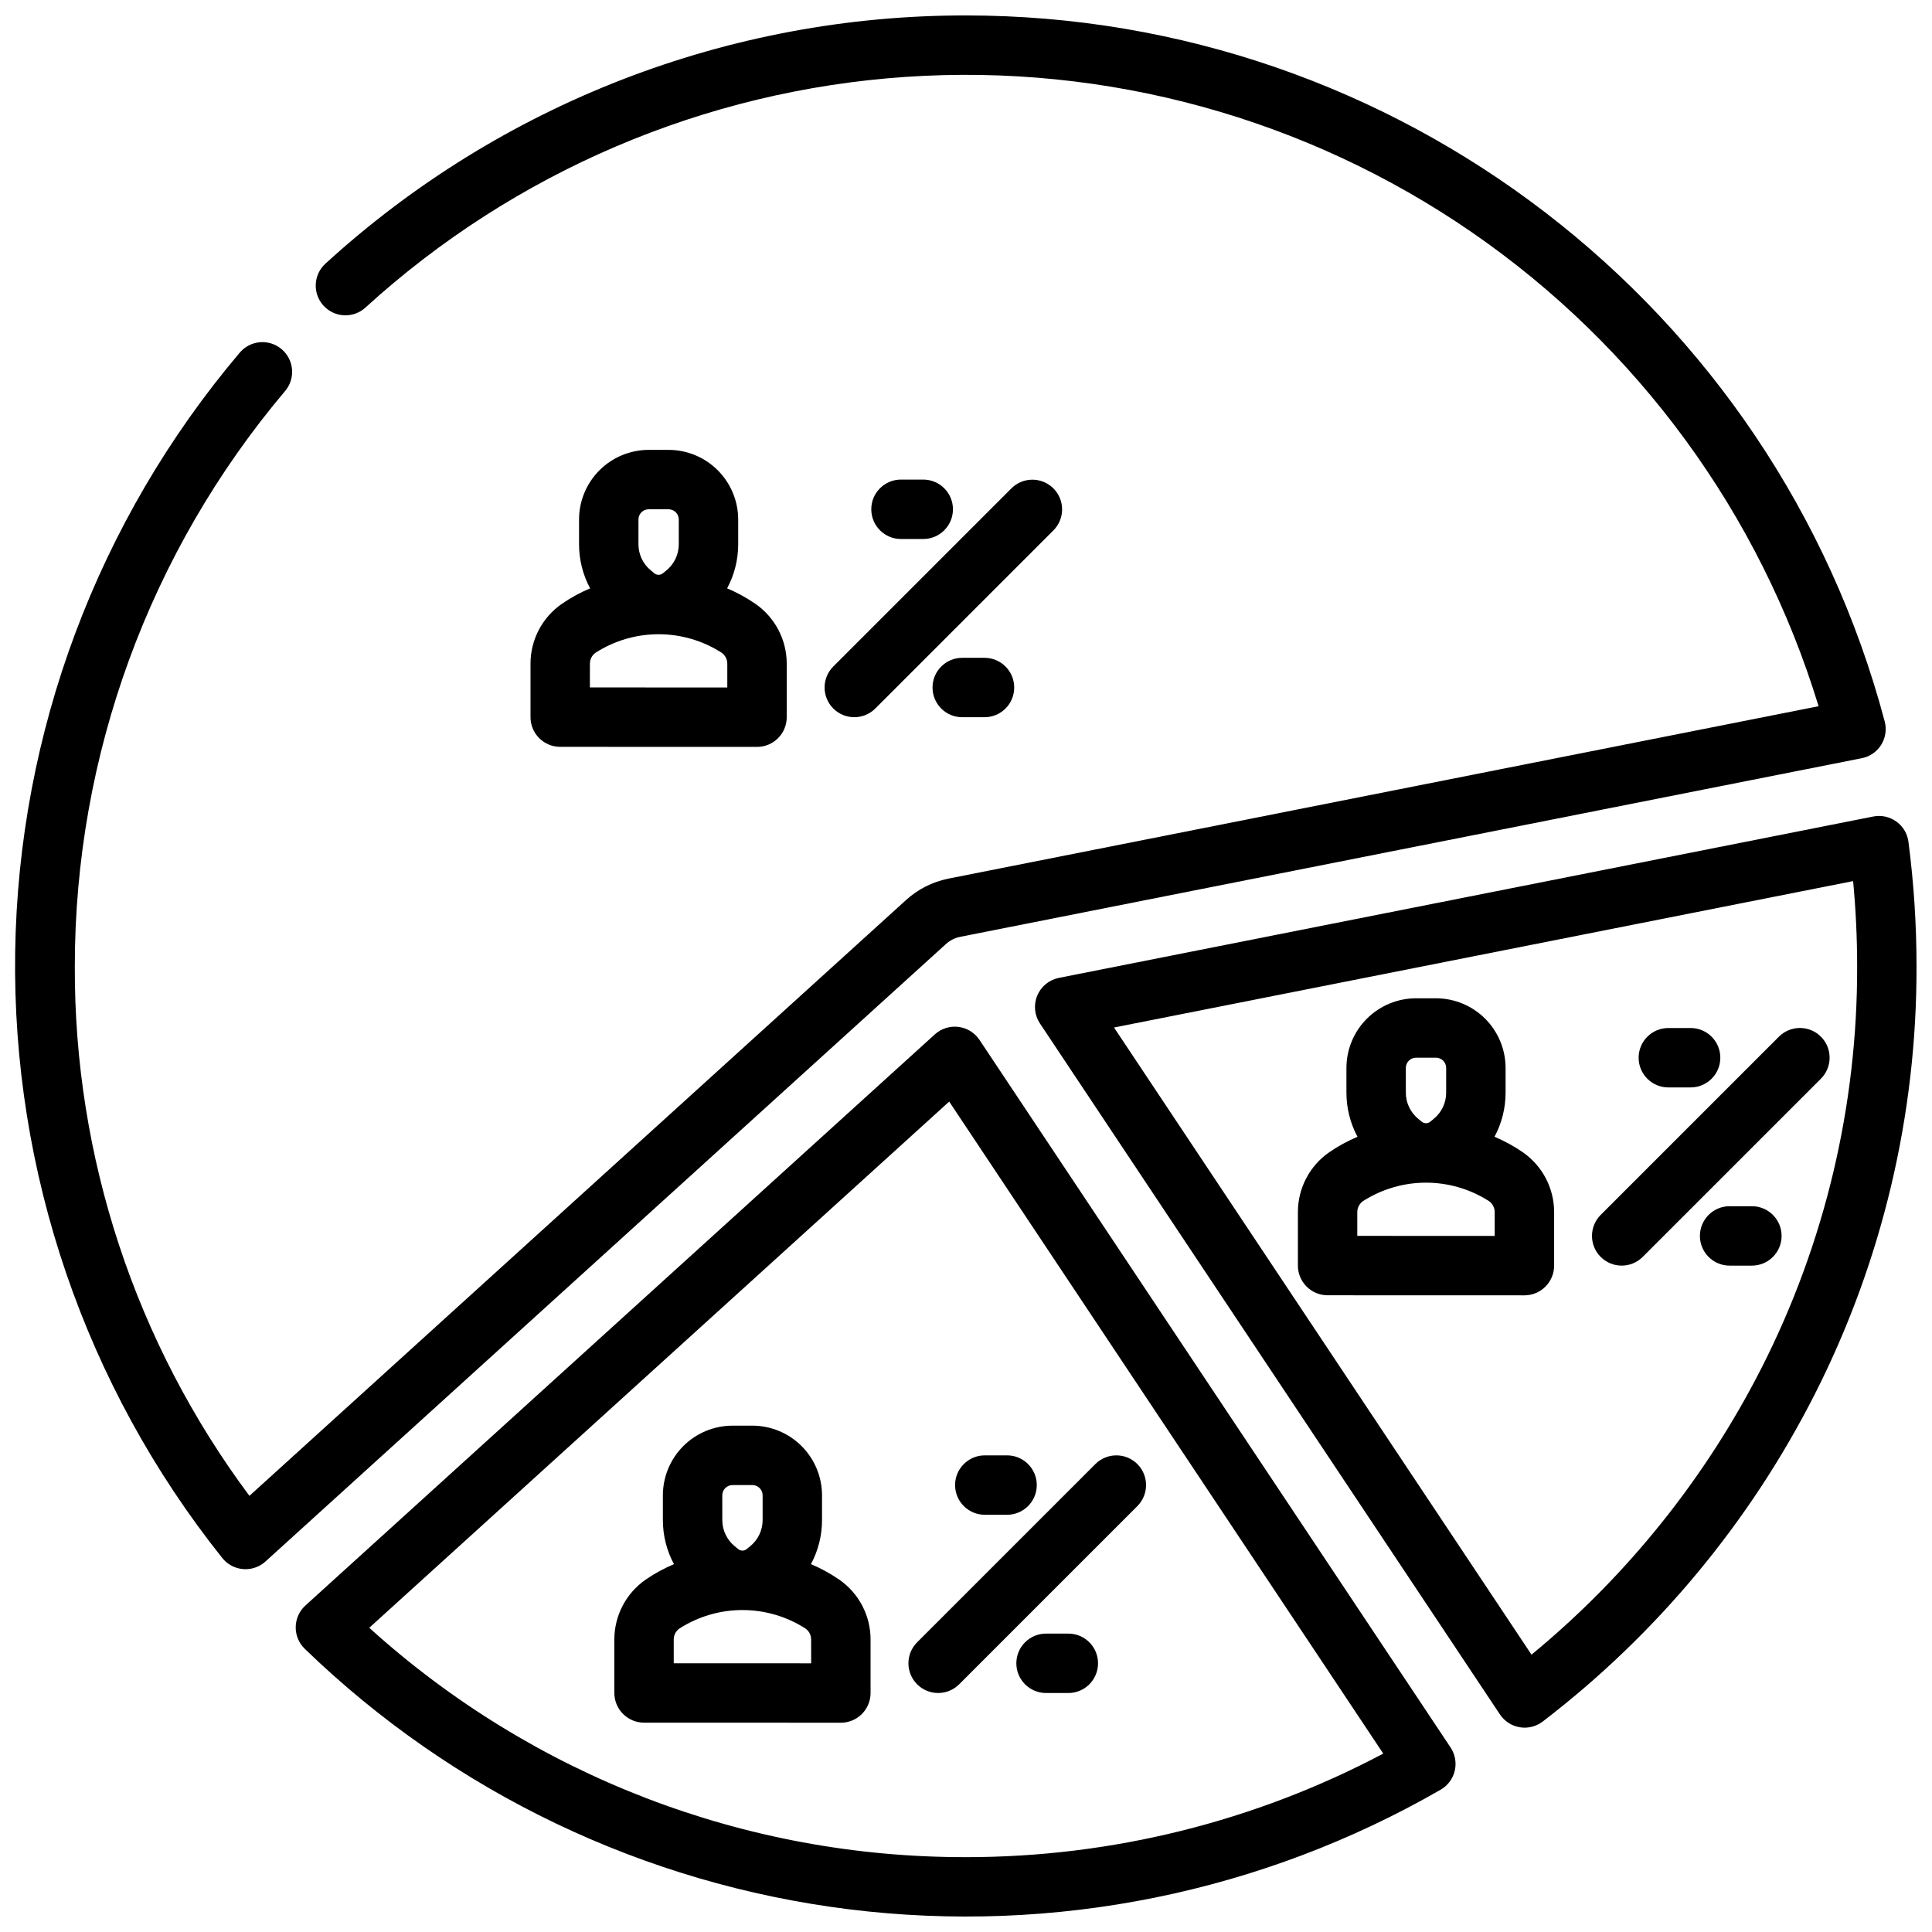 <?xml version="1.0" encoding="UTF-8"?>
<!-- Uploaded to: ICON Repo, www.iconrepo.com, Generator: ICON Repo Mixer Tools -->
<svg width="800px" height="800px" version="1.1" viewBox="144 144 512 512" xmlns="http://www.w3.org/2000/svg">
 <defs>
  <clipPath id="c">
   <path d="m222 416h308v235.9h-308z"/>
  </clipPath>
  <clipPath id="b">
   <path d="m148.09 148.09h495.91v411.91h-495.91z"/>
  </clipPath>
  <clipPath id="a">
   <path d="m418 360h233.9v242h-233.9z"/>
  </clipPath>
 </defs>
 <path d="m284.59 319.87v14.051c-0.035 2.109 0.781 4.144 2.258 5.648 1.48 1.504 3.504 2.352 5.613 2.352l52.156 0.016c2.09 0 4.09-0.828 5.566-2.305 1.477-1.477 2.309-3.481 2.309-5.566v-14.191c0-6.336-3.113-12.27-8.328-15.871-2.344-1.609-4.848-2.981-7.469-4.086 1.93-3.594 2.938-7.609 2.934-11.688v-6.555c-0.008-4.894-1.953-9.582-5.414-13.043-3.461-3.461-8.152-5.406-13.043-5.41h-5.262c-4.894 0.004-9.586 1.953-13.047 5.41-3.457 3.461-5.406 8.152-5.41 13.047v6.551c-0.004 4.082 1.004 8.098 2.934 11.691-2.625 1.105-5.125 2.477-7.473 4.09-5.211 3.598-8.324 9.527-8.324 15.859zm28.609-38.195h-0.004c0.004-1.496 1.219-2.707 2.715-2.711h5.262c1.496 0.004 2.711 1.215 2.711 2.715v6.551c0.008 2.688-1.199 5.234-3.281 6.934l-0.941 0.77c-0.652 0.531-1.586 0.531-2.238 0l-0.945-0.773c-2.078-1.699-3.285-4.242-3.281-6.93zm-12.863 38.199h-0.004c0-1.16 0.57-2.25 1.527-2.914 4.977-3.188 10.766-4.883 16.68-4.883 5.91 0 11.699 1.695 16.676 4.883 0.957 0.664 1.527 1.754 1.527 2.914v6.316l-36.418-0.012c0.008-3.258 0.008-6.301 0.008-6.305z"/>
 <path d="m364.83 331.76c3.074 3.074 8.059 3.074 11.133 0l47.234-47.234c3.039-3.078 3.027-8.035-0.035-11.098s-8.02-3.078-11.098-0.035l-47.234 47.234c-1.477 1.477-2.305 3.477-2.305 5.566 0 2.086 0.828 4.09 2.305 5.566z"/>
 <path d="m399 318.33c-4.348 0-7.871 3.523-7.871 7.871 0 4.348 3.523 7.871 7.871 7.871h5.906c4.348 0 7.871-3.523 7.871-7.871 0-4.348-3.523-7.871-7.871-7.871z"/>
 <path d="m388.67 286.84c4.348 0 7.871-3.527 7.871-7.875s-3.523-7.871-7.871-7.871h-5.902c-4.348 0-7.871 3.523-7.871 7.871s3.523 7.875 7.871 7.875z"/>
 <path d="m366.38 562.6c-2.344-1.609-4.848-2.981-7.469-4.086 1.93-3.594 2.938-7.609 2.934-11.688v-6.555c-0.008-4.891-1.953-9.582-5.414-13.043-3.457-3.461-8.148-5.406-13.043-5.414h-5.262c-4.891 0.008-9.582 1.953-13.043 5.414-3.461 3.461-5.406 8.152-5.414 13.047v6.551c-0.004 4.078 1.004 8.098 2.934 11.688-2.621 1.109-5.125 2.481-7.473 4.09-5.211 3.602-8.32 9.531-8.324 15.867v14.051c-0.031 2.109 0.781 4.144 2.262 5.648 1.48 1.504 3.5 2.352 5.609 2.352l52.156 0.016h0.004c2.086 0 4.09-0.832 5.566-2.305 1.477-1.477 2.305-3.481 2.305-5.566v-14.195c0-6.336-3.113-12.27-8.328-15.871zm-30.969-22.328h0.004c0-1.496 1.215-2.711 2.711-2.715h5.262c1.5 0.004 2.711 1.219 2.715 2.715v6.555c0.004 2.684-1.203 5.231-3.285 6.93l-0.941 0.77h0.004c-0.652 0.535-1.59 0.535-2.242 0l-0.945-0.773 0.004 0.004c-2.082-1.699-3.285-4.246-3.281-6.934zm23.555 44.52-36.418-0.012v-6.305c0-1.16 0.57-2.25 1.527-2.914 4.981-3.188 10.766-4.883 16.68-4.883 5.91 0 11.699 1.695 16.68 4.883 0.953 0.664 1.523 1.754 1.523 2.914z"/>
 <path d="m387.05 590.36c1.473 1.477 3.477 2.305 5.566 2.305 2.086 0 4.09-0.828 5.566-2.305l47.23-47.23v-0.004c3.074-3.074 3.074-8.059 0-11.133-3.074-3.074-8.059-3.074-11.133 0l-47.23 47.23v0.004c-1.477 1.477-2.309 3.477-2.309 5.566 0 2.086 0.832 4.09 2.309 5.566z"/>
 <path d="m427.12 576.92h-5.902c-4.348 0-7.875 3.523-7.875 7.871 0 4.348 3.527 7.875 7.875 7.875h5.902c4.348 0 7.871-3.527 7.871-7.875 0-4.348-3.523-7.871-7.871-7.871z"/>
 <path d="m404.98 545.43h5.902c4.348 0 7.875-3.523 7.875-7.871s-3.527-7.871-7.875-7.871h-5.902c-4.348 0-7.871 3.523-7.871 7.871s3.523 7.871 7.871 7.871z"/>
 <path d="m547.53 449.34c-2.344-1.609-4.848-2.981-7.469-4.086 1.93-3.594 2.938-7.613 2.934-11.691v-6.551c-0.008-4.894-1.953-9.586-5.414-13.047-3.461-3.457-8.152-5.402-13.043-5.41h-5.262c-4.894 0.008-9.586 1.953-13.047 5.414-3.461 3.457-5.406 8.148-5.41 13.043v6.555c-0.004 4.078 1.004 8.094 2.934 11.688-2.621 1.109-5.125 2.477-7.473 4.09-5.211 3.598-8.324 9.531-8.324 15.863v14.055c-0.035 2.109 0.781 4.144 2.262 5.648 1.48 1.504 3.5 2.352 5.609 2.352l52.156 0.016h0.004c2.086 0 4.09-0.832 5.566-2.309 1.473-1.477 2.305-3.477 2.305-5.566v-14.191c0-6.336-3.113-12.27-8.328-15.871zm-30.969-22.328c0.004-1.5 1.215-2.711 2.715-2.715h5.262c1.496 0.004 2.711 1.215 2.711 2.715v6.551c0.004 2.688-1.199 5.234-3.281 6.934l-0.941 0.77c-0.652 0.531-1.586 0.531-2.238 0l-0.945-0.773c-2.078-1.699-3.285-4.242-3.281-6.93zm23.551 44.52-36.418-0.012v-6.305h0.004c0-1.164 0.57-2.25 1.523-2.914 4.981-3.188 10.77-4.883 16.68-4.883 5.914 0 11.699 1.695 16.68 4.883 0.957 0.664 1.527 1.75 1.527 2.914z"/>
 <path d="m615.43 418.73-47.234 47.234c-3.074 3.074-3.074 8.059 0 11.133 3.074 3.074 8.059 3.074 11.133 0l47.234-47.234c3.074-3.074 3.074-8.059 0-11.133s-8.059-3.074-11.133 0z"/>
 <path d="m608.27 463.66h-5.906c-4.348 0-7.871 3.523-7.871 7.871s3.523 7.871 7.871 7.871h5.906c4.348 0 7.871-3.523 7.871-7.871s-3.523-7.871-7.871-7.871z"/>
 <path d="m586.13 432.18h5.902c4.348 0 7.871-3.523 7.871-7.871 0-4.348-3.523-7.875-7.871-7.875h-5.902c-4.348 0-7.875 3.527-7.875 7.875 0 4.348 3.527 7.871 7.875 7.871z"/>
 <g clip-path="url(#c)">
  <path d="m403.58 419.59c-1.27-1.91-3.309-3.168-5.582-3.453-2.277-0.281-4.562 0.445-6.258 1.984l-166.79 151.34c-1.613 1.461-2.547 3.527-2.582 5.703-0.035 2.172 0.832 4.266 2.394 5.781 39.316 38.07 89.961 62.305 144.27 69.043 54.312 6.734 109.34-4.394 156.77-31.707 1.883-1.09 3.234-2.906 3.727-5.023 0.496-2.117 0.094-4.348-1.109-6.156zm-3.582 216.57c-58.441 0.121-114.83-21.551-158.14-60.781l153.69-139.45 115.03 172.79v0.004c-34.07 18.031-72.035 27.453-110.58 27.441z"/>
 </g>
 <g clip-path="url(#b)">
  <path d="m398.38 392.29c0.074-0.016 0.148-0.027 0.219-0.047l238.79-47.312v0.004c2.137-0.422 4-1.711 5.148-3.555 1.152-1.848 1.488-4.086 0.93-6.188-29.246-110.16-129.37-187.1-243.47-187.1-62.82-0.062-123.39 23.406-169.76 65.785-3.211 2.934-3.438 7.91-0.508 11.121 2.93 3.215 7.91 3.441 11.121 0.512 39.434-35.961 89.879-57.504 143.12-61.129 53.242-3.625 106.14 10.891 150.08 41.172 43.941 30.285 76.332 74.555 91.895 125.6l-230.49 45.668c-0.086 0.016-0.172 0.035-0.258 0.055-4.129 0.855-7.953 2.801-11.078 5.637l-174.02 157.9c-30.23-40.555-46.469-89.832-46.273-140.41 0.012-55.781 19.754-109.76 55.73-152.38 2.809-3.32 2.394-8.285-0.926-11.094s-8.289-2.391-11.098 0.93c-37.633 44.473-58.668 100.63-59.512 158.89-0.844 58.254 18.559 115 54.887 160.54 1.355 1.699 3.356 2.766 5.523 2.938 0.211 0.016 0.422 0.027 0.633 0.027h0.004c1.953 0 3.84-0.73 5.289-2.043l180.34-163.64c1.031-0.941 2.301-1.59 3.672-1.875z"/>
 </g>
 <g clip-path="url(#a)">
  <path d="m649.76 367.09c-0.281-2.16-1.445-4.106-3.211-5.375-1.77-1.27-3.988-1.75-6.121-1.328l-215.81 42.762c-2.578 0.512-4.731 2.273-5.738 4.699-1.008 2.43-0.738 5.199 0.719 7.383l121.9 183.11c1.207 1.809 3.109 3.043 5.258 3.398 0.426 0.074 0.859 0.109 1.293 0.109 1.73 0 3.41-0.57 4.781-1.617 30.23-23.156 54.871-52.805 72.109-86.754 17.836-35.164 27.074-74.055 26.957-113.48 0-11.004-0.715-21.996-2.141-32.91zm-38.867 139.29c-14.879 29.309-35.656 55.223-61.027 76.121l-110.64-166.2 195.87-38.801c0.707 7.484 1.066 15.023 1.066 22.504 0.109 36.957-8.547 73.414-25.266 106.38z"/>
 </g>
</svg>